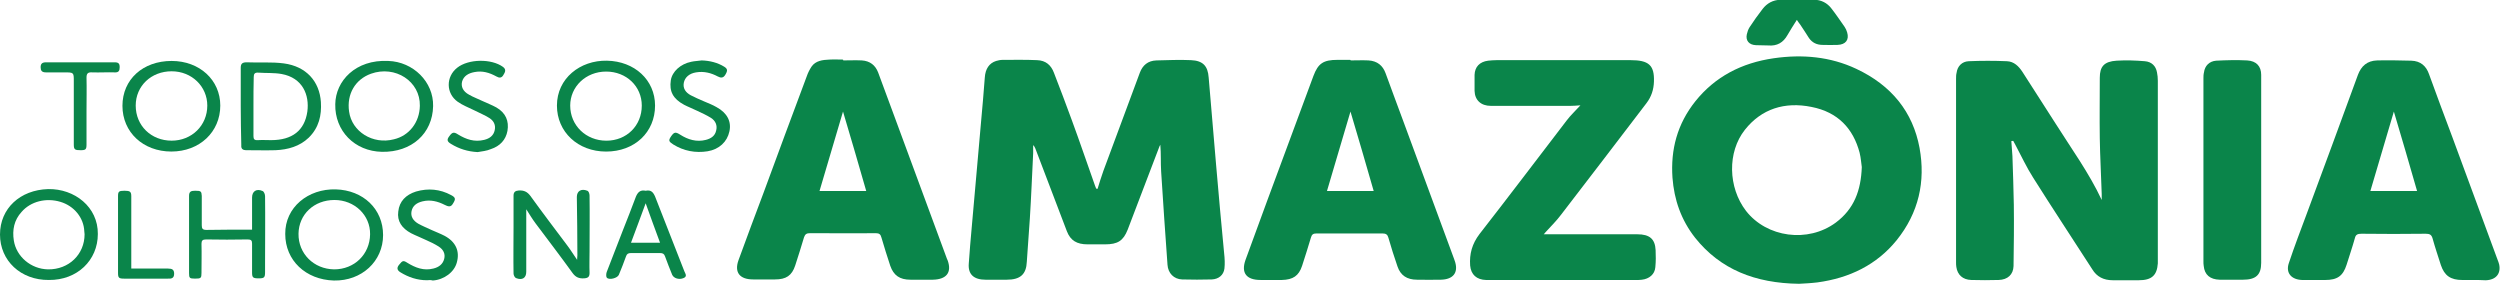 <svg width="185" height="21" viewBox="0 0 185 21" fill="none" xmlns="http://www.w3.org/2000/svg">
<g clip-path="url(#clip0_1120_371)">
<path d="M81.22 13.974C81.363 13.531 81.486 13.088 81.65 12.646C82.549 10.209 83.449 7.793 84.349 5.377C84.554 4.833 84.942 4.491 85.576 4.471C86.436 4.451 87.274 4.411 88.133 4.451C89.013 4.491 89.381 4.874 89.442 5.74C89.626 7.914 89.81 10.068 89.995 12.243C90.178 14.417 90.383 16.592 90.588 18.766C90.629 19.129 90.649 19.511 90.608 19.874C90.547 20.357 90.178 20.659 89.667 20.679C88.931 20.699 88.215 20.699 87.479 20.679C86.865 20.659 86.436 20.216 86.395 19.592C86.231 17.297 86.067 14.981 85.924 12.686C85.883 12.042 85.924 11.377 85.863 10.713C85.822 10.793 85.781 10.854 85.761 10.934C84.983 12.948 84.227 14.981 83.449 16.995C83.122 17.82 82.713 18.082 81.772 18.082C81.343 18.082 80.913 18.082 80.484 18.082C79.686 18.082 79.216 17.8 78.95 17.115C78.172 15.082 77.395 13.048 76.618 10.995C76.577 10.894 76.536 10.813 76.454 10.733C76.454 10.934 76.454 11.136 76.454 11.337C76.373 12.948 76.311 14.558 76.209 16.169C76.148 17.236 76.045 18.303 75.984 19.37C75.943 20.297 75.513 20.699 74.491 20.699C73.98 20.699 73.448 20.699 72.936 20.699C72.057 20.699 71.627 20.297 71.689 19.511C71.75 18.585 71.832 17.679 71.914 16.753C72.016 15.605 72.118 14.438 72.221 13.29C72.343 11.901 72.466 10.511 72.589 9.122C72.691 7.995 72.793 6.867 72.875 5.74C72.916 5.095 73.202 4.672 73.714 4.511C73.857 4.471 74.02 4.431 74.184 4.431C75.043 4.431 75.882 4.411 76.741 4.451C77.395 4.471 77.784 4.833 77.988 5.377C78.438 6.545 78.888 7.713 79.318 8.901C79.911 10.511 80.463 12.142 81.036 13.753C81.056 13.813 81.097 13.894 81.118 13.954C81.159 13.974 81.2 13.974 81.22 13.974Z" fill="#0A854A"/>
<path d="M148.839 10.449C148.859 10.812 148.9 11.194 148.92 11.557C148.961 12.765 149.002 13.953 149.023 15.161C149.043 16.671 149.023 18.181 149.002 19.691C148.982 20.315 148.573 20.698 147.898 20.718C147.223 20.738 146.548 20.738 145.873 20.718C145.239 20.698 144.85 20.335 144.768 19.751C144.748 19.631 144.748 19.51 144.748 19.389C144.748 14.879 144.748 10.349 144.748 5.839C144.748 5.678 144.748 5.537 144.789 5.376C144.85 4.913 145.177 4.55 145.689 4.53C146.63 4.49 147.57 4.49 148.511 4.53C149.043 4.55 149.391 4.913 149.657 5.315C150.475 6.584 151.293 7.852 152.111 9.141C153.277 10.993 154.586 12.785 155.527 14.798C155.527 14.658 155.527 14.517 155.527 14.355C155.486 12.986 155.404 11.597 155.384 10.228C155.363 8.738 155.384 7.248 155.384 5.758C155.384 4.913 155.711 4.55 156.631 4.49C157.327 4.449 158.022 4.47 158.718 4.53C159.229 4.57 159.536 4.892 159.617 5.355C159.658 5.557 159.679 5.758 159.679 5.98C159.679 10.409 159.679 14.839 159.679 19.248C159.679 19.329 159.679 19.409 159.679 19.49C159.617 20.376 159.229 20.738 158.268 20.738C157.633 20.738 156.979 20.738 156.345 20.738C155.67 20.738 155.159 20.476 154.831 19.933C153.379 17.678 151.886 15.423 150.454 13.147C149.964 12.382 149.575 11.537 149.145 10.731C149.084 10.631 149.043 10.53 148.982 10.429C148.879 10.429 148.859 10.429 148.839 10.449Z" fill="#0A854A"/>
<path d="M133.13 21C129.878 20.96 127.301 19.933 125.44 17.597C124.397 16.268 123.886 14.779 123.763 13.148C123.62 11.074 124.111 9.181 125.46 7.49C126.913 5.678 128.876 4.651 131.269 4.309C133.376 4.007 135.442 4.188 137.364 5.094C139.982 6.322 141.557 8.295 142.048 10.953C142.498 13.43 141.987 15.745 140.35 17.779C138.878 19.591 136.873 20.577 134.48 20.899C133.969 20.96 133.478 20.98 133.13 21ZM137.773 12.363C137.732 12.121 137.712 11.698 137.61 11.295C137.139 9.524 136.014 8.295 134.051 7.913C132.067 7.51 130.349 8.054 129.122 9.604C127.813 11.255 127.874 13.873 129.203 15.604C130.737 17.577 133.785 18 135.851 16.47C137.201 15.463 137.712 14.094 137.773 12.363Z" fill="#0A854A"/>
<path d="M99.955 4.47C100.385 4.47 100.835 4.45 101.264 4.47C101.919 4.51 102.328 4.853 102.532 5.416C102.962 6.604 103.412 7.792 103.841 8.96C105.089 12.363 106.357 15.765 107.605 19.168C107.625 19.248 107.666 19.329 107.687 19.41C107.912 20.195 107.523 20.678 106.623 20.698C106.03 20.718 105.457 20.698 104.864 20.698C104.107 20.698 103.637 20.376 103.412 19.712C103.166 19.007 102.941 18.282 102.737 17.577C102.676 17.356 102.553 17.275 102.307 17.275C100.671 17.275 99.055 17.275 97.419 17.275C97.174 17.275 97.071 17.356 97.01 17.577C96.805 18.282 96.58 18.967 96.355 19.671C96.11 20.416 95.68 20.698 94.862 20.718C94.331 20.718 93.799 20.718 93.287 20.718C92.224 20.718 91.835 20.195 92.162 19.248C92.694 17.779 93.246 16.309 93.778 14.839C94.924 11.758 96.049 8.698 97.194 5.618C97.542 4.691 97.93 4.43 98.974 4.43C99.28 4.43 99.608 4.43 99.914 4.43C99.955 4.45 99.955 4.47 99.955 4.47ZM101.653 14.134C101.08 12.141 100.507 10.168 99.935 8.255C99.362 10.188 98.789 12.141 98.196 14.134C99.362 14.134 100.487 14.134 101.653 14.134Z" fill="#0A854A"/>
<path d="M182.955 20.72C182.709 20.72 182.464 20.72 182.218 20.72C181.339 20.72 180.889 20.397 180.623 19.612C180.418 18.968 180.193 18.303 180.009 17.639C179.928 17.357 179.784 17.297 179.498 17.297C177.923 17.317 176.328 17.317 174.753 17.297C174.467 17.297 174.323 17.357 174.262 17.619C174.078 18.283 173.853 18.928 173.648 19.592C173.383 20.418 172.973 20.72 172.053 20.72C171.501 20.72 170.928 20.72 170.376 20.72C169.558 20.699 169.128 20.196 169.374 19.471C169.783 18.243 170.253 17.015 170.703 15.807C171.971 12.384 173.239 8.961 174.487 5.538C174.732 4.894 175.162 4.491 175.919 4.471C176.757 4.451 177.596 4.471 178.435 4.491C179.13 4.511 179.539 4.894 179.744 5.478C180.316 7.048 180.889 8.599 181.482 10.169C182.587 13.189 183.711 16.189 184.816 19.209C184.857 19.33 184.918 19.451 184.939 19.572C185.082 20.256 184.693 20.72 183.936 20.74C183.63 20.72 183.302 20.72 182.955 20.72ZM178.864 14.136C178.291 12.142 177.719 10.169 177.146 8.256C176.573 10.189 176.001 12.142 175.407 14.136C176.573 14.136 177.698 14.136 178.864 14.136Z" fill="#0A854A"/>
<path d="M62.403 4.47C62.853 4.47 63.323 4.45 63.773 4.47C64.387 4.51 64.776 4.832 64.98 5.356C65.328 6.302 65.676 7.228 66.023 8.174C67.373 11.839 68.723 15.483 70.073 19.148C70.094 19.188 70.114 19.248 70.134 19.288C70.441 20.174 70.032 20.678 69.03 20.698C68.478 20.698 67.925 20.698 67.373 20.698C66.576 20.698 66.126 20.376 65.88 19.671C65.655 18.986 65.43 18.282 65.226 17.577C65.164 17.335 65.062 17.255 64.796 17.255C63.18 17.275 61.565 17.255 59.949 17.255C59.703 17.255 59.581 17.315 59.499 17.557C59.294 18.262 59.069 18.946 58.844 19.651C58.599 20.396 58.169 20.678 57.351 20.678C56.819 20.678 56.267 20.678 55.735 20.678C54.733 20.678 54.324 20.154 54.651 19.248C55.244 17.597 55.878 15.946 56.492 14.295C57.556 11.416 58.619 8.517 59.703 5.638C59.785 5.396 59.908 5.154 60.051 4.933C60.358 4.49 60.869 4.429 61.38 4.409C61.708 4.389 62.055 4.409 62.383 4.409C62.403 4.45 62.403 4.47 62.403 4.47ZM64.101 14.134C63.528 12.141 62.955 10.168 62.383 8.255C61.81 10.168 61.237 12.141 60.644 14.134C61.81 14.134 62.955 14.134 64.101 14.134Z" fill="#0A854A"/>
<path d="M114.232 17.337C114.6 17.337 114.947 17.337 115.295 17.337C117.259 17.337 119.202 17.337 121.165 17.337C122.065 17.337 122.474 17.679 122.515 18.505C122.536 18.928 122.536 19.351 122.495 19.773C122.454 20.297 122.045 20.639 121.492 20.7C121.349 20.72 121.206 20.72 121.063 20.72C117.463 20.72 113.884 20.72 110.284 20.72C110.182 20.72 110.08 20.72 109.977 20.72C109.261 20.7 108.852 20.317 108.791 19.652C108.73 18.787 108.934 18.042 109.486 17.317C111.654 14.538 113.782 11.72 115.929 8.921C116.216 8.538 116.584 8.196 116.952 7.793C116.665 7.814 116.441 7.834 116.216 7.834C114.252 7.834 112.289 7.834 110.325 7.834C109.589 7.834 109.139 7.411 109.118 6.726C109.118 6.324 109.118 5.941 109.118 5.538C109.139 4.955 109.486 4.572 110.12 4.491C110.325 4.471 110.55 4.451 110.755 4.451C114.047 4.451 117.361 4.451 120.654 4.451C122.004 4.451 122.433 4.814 122.392 6.042C122.372 6.626 122.208 7.149 121.84 7.632C119.733 10.391 117.647 13.129 115.52 15.887C115.172 16.351 114.763 16.753 114.375 17.176C114.354 17.216 114.293 17.277 114.232 17.337Z" fill="#0A854A"/>
<path d="M167.328 12.585C167.328 14.881 167.328 17.156 167.328 19.451C167.328 20.337 166.94 20.699 165.978 20.699C165.406 20.699 164.833 20.699 164.26 20.699C163.544 20.679 163.135 20.337 163.074 19.672C163.054 19.552 163.054 19.451 163.054 19.33C163.054 14.82 163.054 10.31 163.054 5.82C163.054 5.659 163.054 5.518 163.094 5.357C163.156 4.874 163.483 4.532 163.994 4.491C164.751 4.451 165.528 4.431 166.285 4.471C166.981 4.511 167.328 4.914 167.328 5.538C167.328 6.787 167.328 8.055 167.328 9.303C167.328 10.411 167.328 11.498 167.328 12.585Z" fill="#0A854A"/>
<path d="M132.967 1.47C132.701 1.893 132.476 2.236 132.271 2.598C131.965 3.142 131.515 3.423 130.84 3.363C130.533 3.343 130.226 3.363 129.94 3.343C129.428 3.323 129.163 3.001 129.265 2.538C129.306 2.356 129.367 2.175 129.469 2.014C129.776 1.551 130.083 1.108 130.431 0.665C130.758 0.242 131.187 0.001 131.76 -0.02C132.578 -0.02 133.396 -0.02 134.214 -0.02C134.767 -0.02 135.217 0.222 135.523 0.625C135.871 1.068 136.178 1.531 136.505 1.994C136.587 2.115 136.648 2.256 136.689 2.397C136.853 2.94 136.587 3.303 135.973 3.323C135.605 3.343 135.258 3.323 134.889 3.323C134.439 3.323 134.112 3.162 133.867 2.819C133.642 2.477 133.437 2.135 133.212 1.813C133.151 1.732 133.069 1.631 132.967 1.47Z" fill="#0A854A"/>
<path d="M9.061 7.832C9.061 5.879 10.574 4.51 12.701 4.51C14.767 4.51 16.301 5.919 16.301 7.812C16.301 9.765 14.767 11.214 12.681 11.214C10.595 11.214 9.061 9.785 9.061 7.832ZM12.701 10.409C14.195 10.409 15.34 9.282 15.34 7.812C15.34 6.402 14.195 5.275 12.701 5.275C11.188 5.275 10.043 6.362 10.043 7.812C10.043 9.302 11.188 10.409 12.701 10.409Z" fill="#0A854A"/>
<path d="M38.943 15.484C38.943 15.867 38.943 16.209 38.943 16.531C38.943 17.719 38.943 18.907 38.943 20.115C38.943 20.578 38.636 20.759 38.186 20.578C38.084 20.538 38.002 20.357 38.002 20.236C37.982 19.088 38.002 17.961 38.002 16.813C38.002 16.028 38.002 15.263 38.002 14.478C38.002 14.216 38.125 14.115 38.391 14.095C38.779 14.075 39.025 14.196 39.25 14.498C40.15 15.746 41.07 16.954 41.991 18.182C42.236 18.505 42.441 18.847 42.706 19.229C42.706 19.068 42.727 18.988 42.727 18.907C42.727 17.457 42.706 16.028 42.686 14.578C42.686 14.135 43.013 13.934 43.463 14.115C43.566 14.155 43.627 14.337 43.627 14.478C43.647 15.827 43.627 17.196 43.627 18.545C43.627 19.088 43.606 19.652 43.627 20.196C43.627 20.478 43.525 20.578 43.218 20.598C42.85 20.619 42.604 20.518 42.379 20.216C41.479 18.968 40.538 17.739 39.618 16.511C39.393 16.209 39.188 15.867 38.943 15.484Z" fill="#0A854A"/>
<path d="M48.474 7.813C48.474 9.786 46.961 11.216 44.854 11.216C42.768 11.216 41.213 9.766 41.213 7.813C41.213 5.8 42.931 4.451 44.915 4.491C46.961 4.531 48.474 5.921 48.474 7.813ZM44.874 10.411C46.368 10.411 47.492 9.303 47.492 7.813C47.492 6.384 46.347 5.296 44.854 5.296C43.361 5.296 42.195 6.404 42.195 7.813C42.195 9.283 43.361 10.411 44.874 10.411Z" fill="#0A854A"/>
<path d="M21.108 17.316C21.087 15.342 22.805 13.953 24.851 14.014C26.876 14.074 28.348 15.463 28.348 17.396C28.348 19.329 26.773 20.799 24.708 20.759C22.621 20.698 21.108 19.269 21.108 17.316ZM24.748 14.799C23.235 14.799 22.11 15.866 22.09 17.296C22.069 18.765 23.215 19.913 24.728 19.933C26.221 19.933 27.367 18.826 27.387 17.336C27.407 15.926 26.242 14.799 24.748 14.799Z" fill="#0A854A"/>
<path d="M7.24 17.315C7.24 19.268 5.706 20.738 3.62 20.718C1.534 20.738 0 19.288 0 17.355C0 15.423 1.493 14.053 3.559 13.993C5.522 13.953 7.261 15.322 7.24 17.315ZM6.259 17.335C6.259 17.255 6.238 17.194 6.238 17.114C6.197 16.107 5.481 15.241 4.479 14.939C3.416 14.617 2.27 14.899 1.595 15.684C1.043 16.288 0.9 17.013 1.023 17.798C1.207 18.986 2.291 19.913 3.559 19.933C5.093 19.953 6.259 18.825 6.259 17.335Z" fill="#0A854A"/>
<path d="M32.05 7.853C32.009 9.886 30.455 11.275 28.266 11.235C26.241 11.195 24.769 9.685 24.81 7.712C24.83 6 26.303 4.389 28.737 4.51C30.578 4.571 32.091 6.061 32.05 7.853ZM31.069 7.832C31.109 6.02 29.248 4.812 27.448 5.457C26.282 5.879 25.648 6.967 25.832 8.255C26.037 9.745 27.591 10.712 29.146 10.309C30.271 10.047 31.048 9.061 31.069 7.832Z" fill="#0A854A"/>
<path d="M17.815 7.873C17.815 6.927 17.815 5.96 17.815 5.014C17.815 4.732 17.917 4.611 18.244 4.611C19.165 4.652 20.085 4.571 21.006 4.692C22.662 4.913 23.644 6.021 23.746 7.551C23.808 8.537 23.603 9.444 22.846 10.188C22.171 10.833 21.312 11.074 20.392 11.115C19.676 11.135 18.96 11.115 18.244 11.115C17.958 11.115 17.835 11.014 17.856 10.752C17.835 9.786 17.815 8.84 17.815 7.873ZM18.756 7.853C18.756 8.598 18.756 9.323 18.756 10.068C18.756 10.289 18.817 10.39 19.083 10.37C19.41 10.35 19.737 10.37 20.065 10.37C21.619 10.37 22.54 9.665 22.744 8.256C22.908 7.027 22.396 5.759 20.842 5.477C20.29 5.376 19.697 5.417 19.124 5.376C18.858 5.356 18.776 5.457 18.776 5.699C18.756 6.403 18.756 7.128 18.756 7.853Z" fill="#0A854A"/>
<path d="M18.653 16.994C18.653 16.169 18.653 15.383 18.653 14.618C18.653 14.155 18.981 13.934 19.431 14.135C19.533 14.175 19.615 14.377 19.615 14.518C19.635 16.169 19.615 17.84 19.615 19.491C19.615 19.712 19.615 19.934 19.615 20.135C19.615 20.538 19.553 20.598 19.144 20.598C18.715 20.598 18.653 20.538 18.653 20.155C18.653 19.451 18.653 18.746 18.653 18.041C18.653 17.799 18.592 17.719 18.326 17.719C17.303 17.739 16.281 17.739 15.258 17.719C14.992 17.719 14.91 17.799 14.91 18.041C14.931 18.766 14.91 19.471 14.91 20.195C14.91 20.578 14.87 20.618 14.44 20.618C14.031 20.618 13.99 20.578 13.99 20.216C13.99 18.303 13.99 16.41 13.99 14.498C13.99 14.175 14.133 14.115 14.44 14.115C14.87 14.115 14.91 14.155 14.931 14.498C14.931 15.222 14.931 15.947 14.931 16.672C14.931 16.914 14.992 17.014 15.278 17.014C16.363 16.994 17.488 16.994 18.653 16.994Z" fill="#0A854A"/>
<path d="M47.779 14.115C48.167 14.034 48.331 14.215 48.474 14.538C49.19 16.39 49.926 18.222 50.642 20.075C50.704 20.236 50.888 20.457 50.581 20.578C50.254 20.719 49.865 20.598 49.742 20.336C49.558 19.873 49.374 19.43 49.211 18.967C49.149 18.786 49.047 18.726 48.842 18.726C48.127 18.726 47.411 18.726 46.695 18.726C46.49 18.726 46.388 18.786 46.327 18.967C46.163 19.43 45.979 19.893 45.795 20.336C45.693 20.578 45.099 20.739 44.915 20.558C44.834 20.477 44.854 20.256 44.895 20.135C45.283 19.108 45.693 18.101 46.081 17.075C46.408 16.229 46.756 15.383 47.063 14.538C47.206 14.215 47.39 14.034 47.779 14.115ZM47.779 15.041C47.411 16.027 47.063 16.994 46.695 17.96C47.431 17.96 48.127 17.96 48.842 17.96C48.474 16.974 48.127 16.007 47.779 15.041Z" fill="#0A854A"/>
<path d="M51.931 4.471C52.524 4.491 53.097 4.632 53.588 4.934C53.854 5.095 53.854 5.236 53.669 5.538C53.526 5.779 53.342 5.779 53.117 5.659C52.626 5.397 52.095 5.256 51.501 5.357C51.011 5.437 50.683 5.719 50.602 6.122C50.52 6.545 50.745 6.847 51.113 7.048C51.42 7.209 51.747 7.35 52.074 7.491C52.401 7.632 52.729 7.753 53.035 7.934C53.813 8.357 54.14 9.001 53.976 9.726C53.813 10.491 53.219 11.055 52.361 11.195C51.461 11.336 50.602 11.175 49.824 10.692C49.477 10.471 49.456 10.39 49.661 10.088C49.886 9.766 49.988 9.746 50.336 9.967C50.908 10.33 51.542 10.531 52.238 10.35C52.626 10.249 52.913 10.048 52.995 9.665C53.097 9.283 52.954 8.941 52.606 8.719C52.279 8.518 51.931 8.357 51.583 8.196C51.256 8.034 50.929 7.914 50.622 7.753C49.804 7.31 49.517 6.766 49.64 5.941C49.742 5.296 50.356 4.732 51.154 4.571C51.42 4.511 51.685 4.511 51.931 4.471Z" fill="#0A854A"/>
<path d="M31.6 20.738C30.884 20.738 30.23 20.517 29.637 20.154C29.371 19.993 29.351 19.812 29.535 19.59C29.78 19.288 29.841 19.248 30.148 19.45C30.741 19.812 31.355 20.054 32.071 19.872C32.48 19.772 32.766 19.55 32.868 19.168C32.971 18.785 32.807 18.463 32.459 18.241C32.173 18.06 31.846 17.899 31.518 17.758C31.15 17.577 30.762 17.436 30.414 17.255C29.739 16.892 29.371 16.369 29.473 15.644C29.555 14.899 30.026 14.416 30.782 14.174C31.682 13.913 32.562 13.993 33.38 14.436C33.727 14.617 33.727 14.738 33.523 15.06C33.359 15.362 33.155 15.282 32.909 15.161C32.398 14.899 31.846 14.758 31.273 14.899C30.844 15 30.537 15.221 30.455 15.624C30.373 16.027 30.578 16.329 30.946 16.55C31.273 16.731 31.621 16.872 31.968 17.034C32.275 17.174 32.603 17.295 32.909 17.456C33.727 17.899 34.034 18.584 33.809 19.409C33.625 20.134 32.868 20.698 32.03 20.758C31.887 20.718 31.744 20.718 31.6 20.738Z" fill="#0A854A"/>
<path d="M35.343 11.255C34.607 11.215 33.973 11.014 33.38 10.652C33.073 10.47 33.053 10.329 33.257 10.068C33.462 9.786 33.584 9.745 33.891 9.947C34.484 10.309 35.098 10.531 35.834 10.35C36.243 10.249 36.53 10.027 36.611 9.625C36.693 9.242 36.53 8.94 36.223 8.739C35.875 8.517 35.466 8.356 35.077 8.155C34.668 7.953 34.239 7.792 33.871 7.531C32.991 6.907 32.991 5.678 33.83 5.014C34.668 4.349 36.366 4.329 37.225 4.953C37.491 5.155 37.368 5.356 37.245 5.558C37.123 5.779 36.939 5.779 36.734 5.658C36.223 5.376 35.691 5.215 35.098 5.336C34.668 5.417 34.321 5.618 34.198 6.021C34.096 6.403 34.259 6.766 34.709 7.007C35.016 7.188 35.364 7.309 35.691 7.47C36.039 7.631 36.407 7.772 36.734 7.953C37.43 8.356 37.675 8.96 37.552 9.685C37.43 10.35 37 10.812 36.325 11.034C35.998 11.175 35.671 11.195 35.343 11.255Z" fill="#0A854A"/>
<path d="M6.402 8.215C6.402 9.041 6.402 9.866 6.402 10.692C6.402 11.054 6.34 11.115 5.972 11.115C5.543 11.115 5.461 11.074 5.461 10.692C5.461 9.121 5.461 7.571 5.461 6.001C5.461 5.356 5.461 5.356 4.745 5.356C4.295 5.356 3.845 5.356 3.395 5.356C3.088 5.356 3.007 5.215 3.007 4.974C3.007 4.732 3.109 4.611 3.395 4.611C5.093 4.611 6.79 4.611 8.488 4.611C8.774 4.611 8.856 4.712 8.856 4.974C8.856 5.215 8.795 5.376 8.488 5.356C7.936 5.336 7.384 5.376 6.831 5.356C6.525 5.336 6.402 5.417 6.402 5.739C6.422 6.544 6.402 7.39 6.402 8.215Z" fill="#0A854A"/>
<path d="M9.715 19.874C10.677 19.874 11.556 19.874 12.436 19.874C12.742 19.874 12.886 19.954 12.886 20.256C12.886 20.578 12.702 20.639 12.415 20.619C11.331 20.619 10.268 20.619 9.184 20.619C8.795 20.619 8.734 20.558 8.734 20.196C8.734 18.303 8.734 16.41 8.734 14.518C8.734 14.176 8.795 14.115 9.204 14.115C9.613 14.115 9.715 14.176 9.715 14.518C9.715 16.169 9.715 17.82 9.715 19.451C9.715 19.572 9.715 19.712 9.715 19.874Z" fill="#0A854A"/>
</g>
<defs>
<clipPath id="clip0_1120_371">
<rect width="185" height="21" fill="white"/>
</clipPath>
</defs>
</svg>
